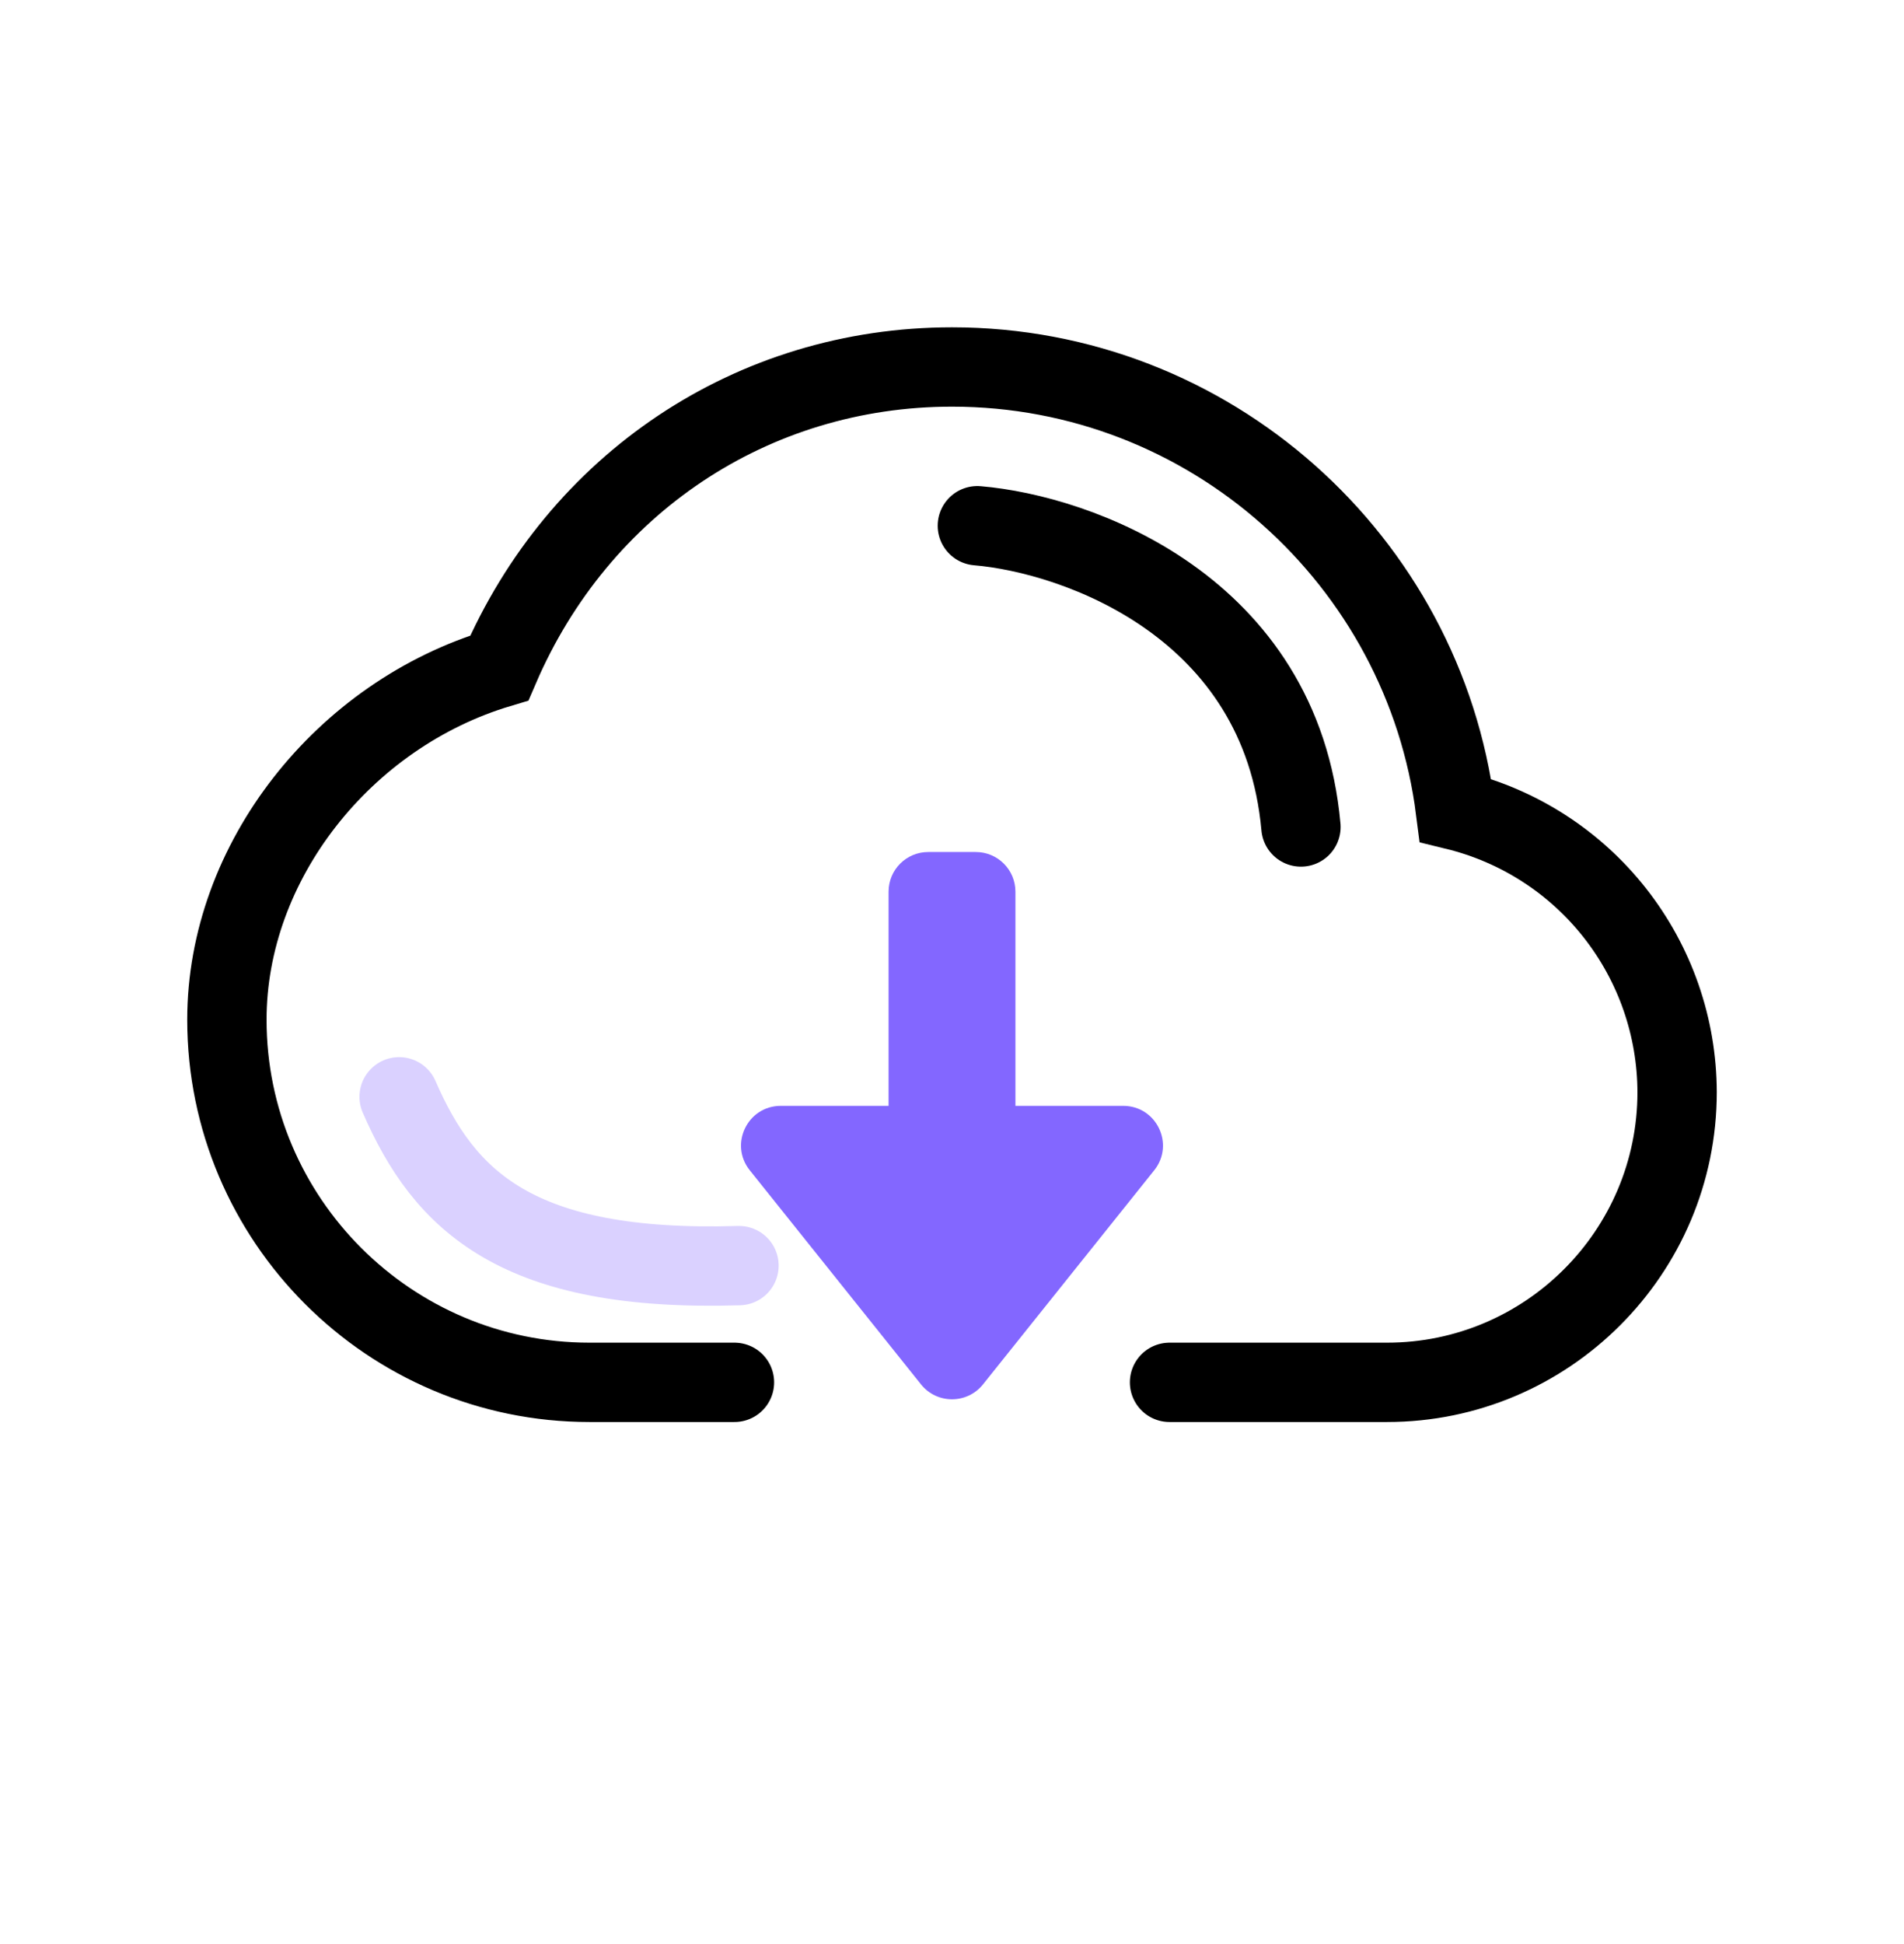 <svg width="48" height="49" viewBox="0 0 48 49" fill="none" xmlns="http://www.w3.org/2000/svg">
<path d="M23.401 21.475C22.848 21.475 22.401 21.922 22.401 22.475L22.401 27.873L19.683 27.873C18.844 27.873 18.378 28.843 18.902 29.497L23.219 34.894C23.619 35.394 24.381 35.394 24.781 34.894L29.098 29.497C29.622 28.843 29.156 27.873 28.317 27.873L25.599 27.873L25.599 22.475C25.599 21.922 25.152 21.475 24.599 21.475L23.401 21.475Z" fill="#8367FF"/>
<path d="M18.516 34.842H14.86C9.82 34.842 5.72 30.742 5.72 25.702C5.72 21.717 8.661 18.01 12.588 16.836C14.586 12.195 18.962 9.25 24 9.25C30.508 9.25 35.895 14.131 36.693 20.423C38.285 20.812 39.7 21.724 40.713 23.013C41.725 24.301 42.277 25.891 42.28 27.53C42.28 31.562 39 34.842 34.968 34.842H29.484" stroke="black" stroke-width="2" stroke-linecap="round"/>
<path d="M24.639 13.251C27.15 13.463 32.298 15.279 32.797 20.844" stroke="black" stroke-width="2" stroke-miterlimit="10" stroke-linecap="round"/>
<path d="M10.062 27.645C11.204 30.272 13.032 32.072 18.63 31.9" stroke="#DAD1FF" stroke-width="2" stroke-miterlimit="10" stroke-linecap="round"/>
</svg>

